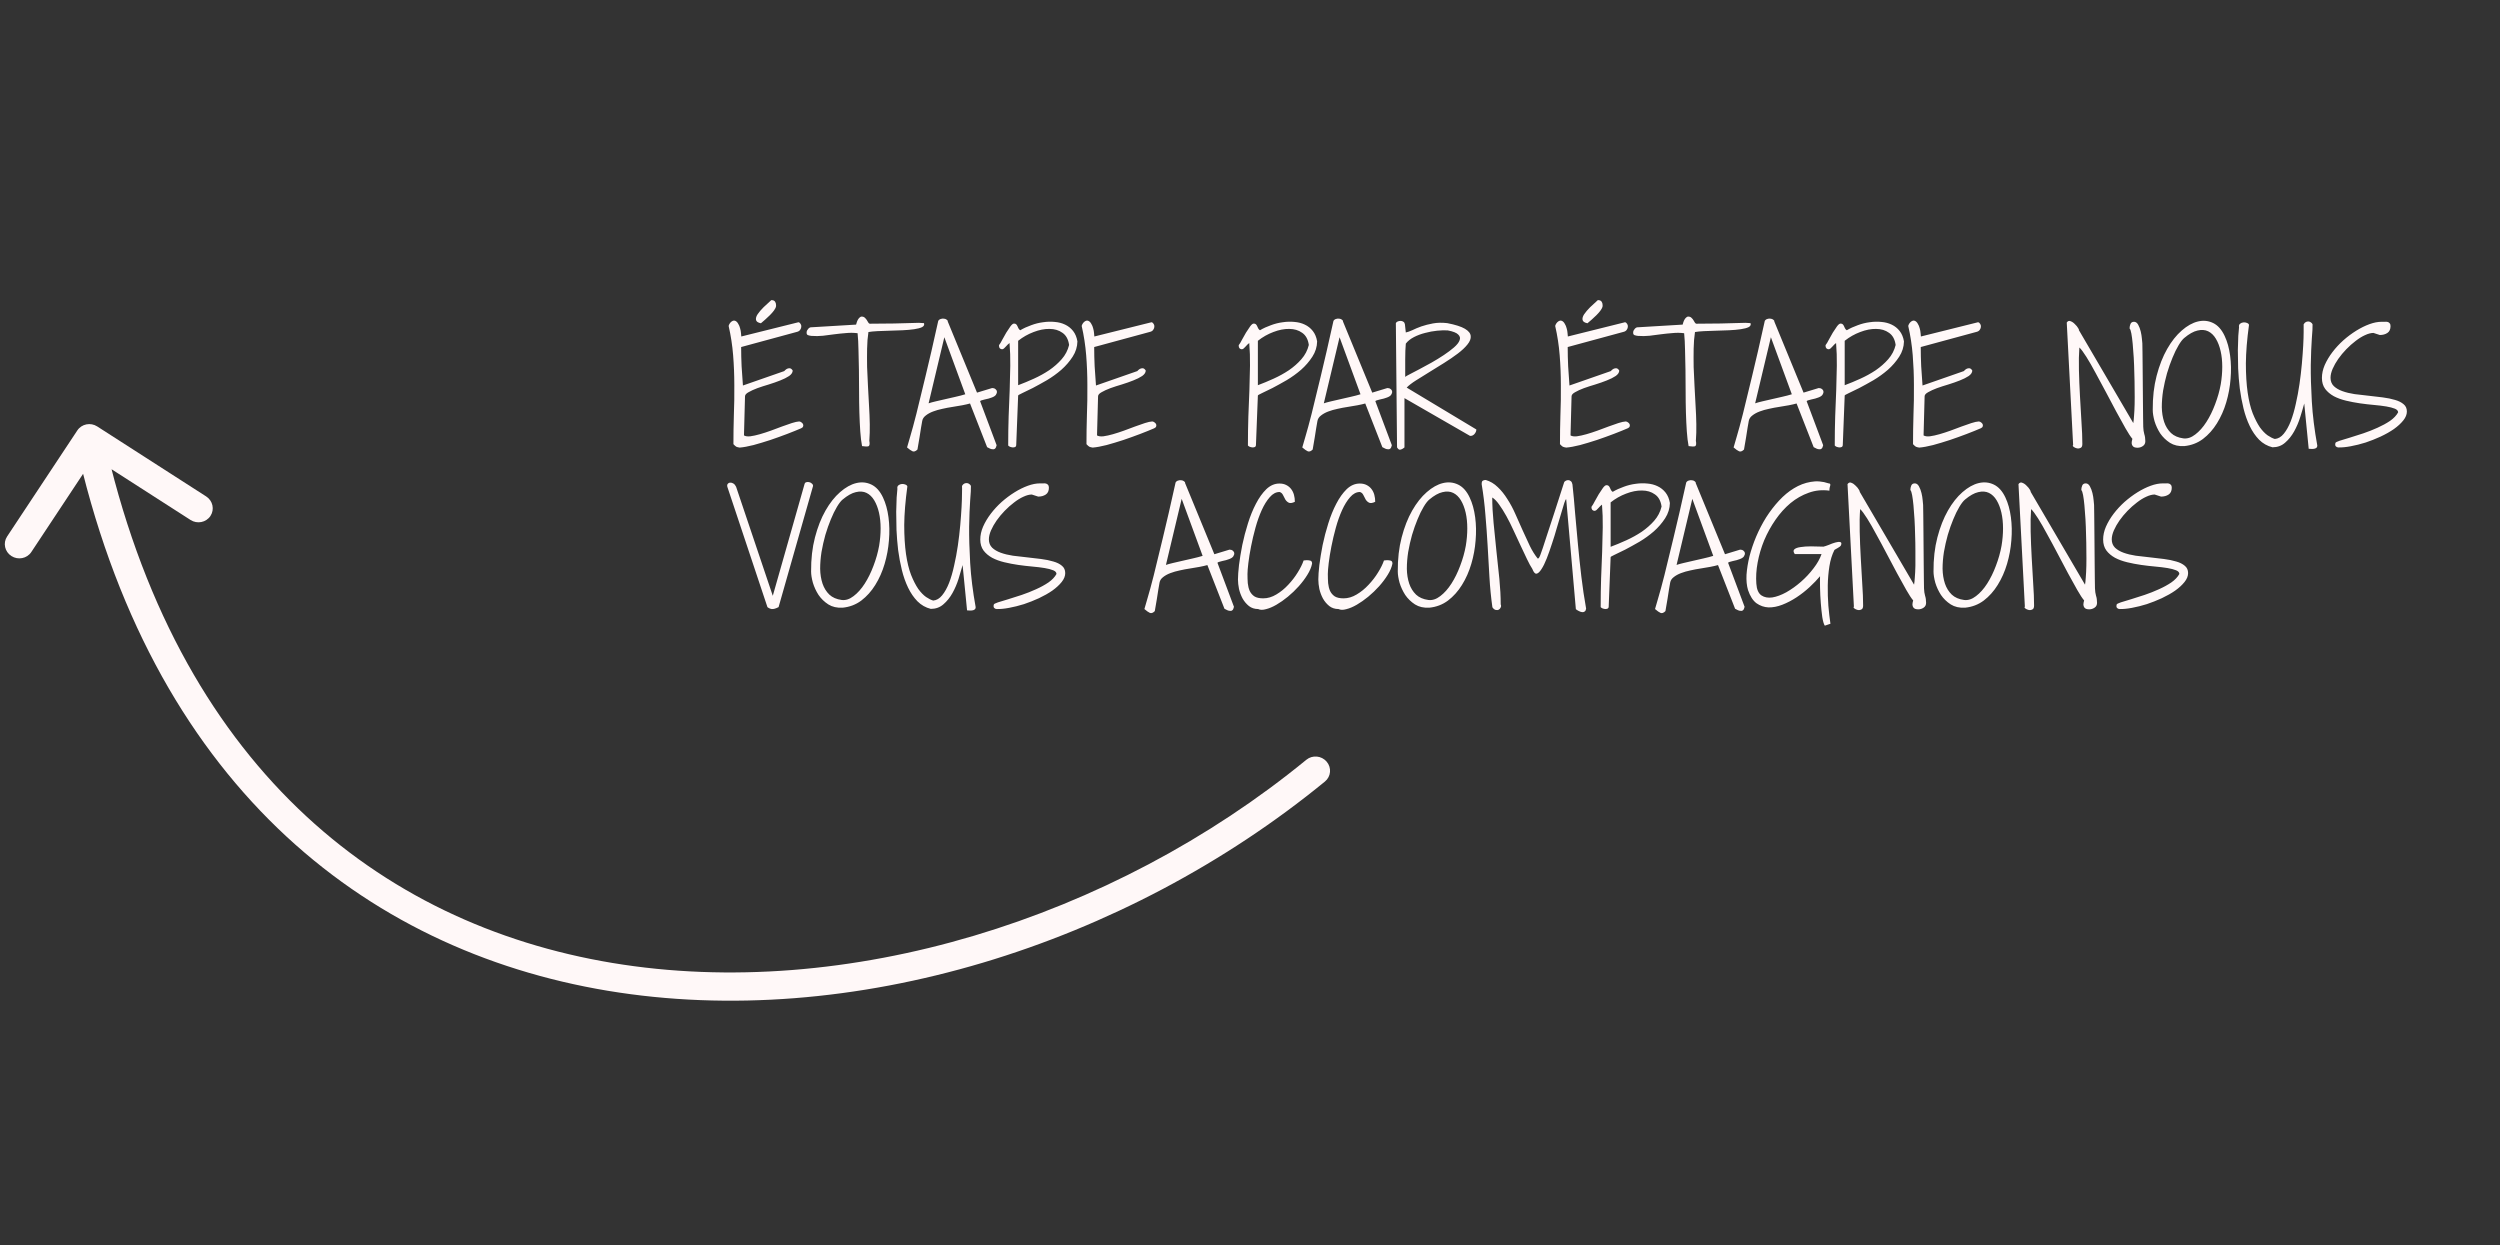 <svg xmlns="http://www.w3.org/2000/svg" width="263" height="131" viewBox="0 0 263 131" fill="none"><rect x="0" y="0" width="263" height="131" fill="#333333" stroke="none"/><path d="M139.386 82.215C140.024 81.691 140.104 80.755 139.563 80.124C139.023 79.492 138.067 79.404 137.429 79.927L139.386 82.215ZM10.227 44.861C9.524 44.409 8.587 44.598 8.134 45.282L0.748 56.438C0.295 57.123 0.497 58.044 1.2 58.495C1.904 58.947 2.841 58.758 3.294 58.074L9.859 48.158L20.045 54.701C20.748 55.153 21.686 54.964 22.139 54.279C22.592 53.595 22.39 52.674 21.686 52.222L10.227 44.861ZM137.429 79.927C116.958 96.698 89.016 105.398 64.395 101.298C52.108 99.252 40.654 94.022 31.323 85.022C21.992 76.022 14.71 63.181 10.887 45.802L7.926 46.398C11.854 64.255 19.386 77.653 29.21 87.129C39.036 96.605 51.082 102.088 63.919 104.226C89.549 108.494 118.356 99.444 139.386 82.215L137.429 79.927Z" fill="#FFF8F8"></path><path d="M77.156 46.727C77.156 45.727 77.172 44.706 77.203 43.665C77.245 42.623 77.26 41.576 77.25 40.524C77.25 39.461 77.208 38.409 77.125 37.368C77.042 36.326 76.885 35.305 76.656 34.305C76.656 34.253 76.677 34.191 76.719 34.118C76.76 34.034 76.812 33.961 76.875 33.899C76.938 33.836 77.005 33.79 77.078 33.758C77.162 33.717 77.245 33.711 77.328 33.743C77.463 33.795 77.573 33.899 77.656 34.055C77.75 34.201 77.818 34.362 77.859 34.54C77.912 34.717 77.943 34.889 77.953 35.055C77.974 35.211 77.984 35.326 77.984 35.399L84 33.899C84.094 33.92 84.167 33.977 84.219 34.071C84.281 34.154 84.307 34.253 84.297 34.368C84.297 34.472 84.26 34.576 84.188 34.68C84.125 34.784 84.026 34.857 83.891 34.899L77.969 36.508C77.969 37.185 77.984 37.857 78.016 38.524C78.057 39.191 78.104 39.868 78.156 40.555L82.5 39.04C82.5 39.04 82.531 39.008 82.594 38.946C82.656 38.883 82.729 38.831 82.812 38.79C82.906 38.748 83 38.732 83.094 38.743C83.198 38.753 83.297 38.831 83.391 38.977C83.391 39.185 83.266 39.378 83.016 39.555C82.766 39.722 82.453 39.878 82.078 40.024C81.713 40.17 81.312 40.31 80.875 40.446C80.448 40.571 80.047 40.701 79.672 40.836C79.307 40.972 79 41.112 78.75 41.258C78.5 41.394 78.375 41.54 78.375 41.696L78.266 45.805C78.422 45.899 78.646 45.93 78.938 45.899C79.24 45.857 79.573 45.784 79.938 45.68C80.302 45.576 80.688 45.451 81.094 45.305C81.5 45.149 81.891 45.003 82.266 44.868C82.641 44.732 82.984 44.612 83.297 44.508C83.62 44.404 83.88 44.347 84.078 44.336C84.172 44.347 84.255 44.383 84.328 44.446C84.401 44.498 84.453 44.56 84.484 44.633C84.516 44.706 84.516 44.784 84.484 44.868C84.463 44.941 84.396 45.003 84.281 45.055C83.875 45.232 83.385 45.43 82.812 45.649C82.24 45.868 81.646 46.081 81.031 46.29C80.427 46.487 79.838 46.665 79.266 46.821C78.693 46.967 78.208 47.055 77.812 47.086C77.667 47.066 77.547 47.034 77.453 46.993C77.37 46.941 77.271 46.852 77.156 46.727ZM80.047 34.008C79.734 33.946 79.562 33.826 79.531 33.649C79.5 33.472 79.557 33.274 79.703 33.055C79.859 32.826 80.068 32.581 80.328 32.321C80.599 32.06 80.87 31.81 81.141 31.571C81.328 31.571 81.458 31.623 81.531 31.727C81.604 31.831 81.641 31.951 81.641 32.086V32.211C81.62 32.347 81.547 32.498 81.422 32.665C81.307 32.821 81.167 32.982 81 33.149C80.844 33.305 80.677 33.461 80.5 33.618C80.323 33.764 80.172 33.894 80.047 34.008ZM90.219 35.055C89.812 35.003 89.406 34.998 89 35.04C88.594 35.071 88.188 35.112 87.781 35.165C87.385 35.217 86.984 35.269 86.578 35.321C86.172 35.362 85.766 35.368 85.359 35.336C85.245 35.326 85.125 35.3 85 35.258C84.885 35.217 84.838 35.107 84.859 34.93C84.87 34.816 84.927 34.701 85.031 34.586C85.135 34.472 85.245 34.42 85.359 34.43L90.062 34.149C90.073 34.097 90.094 34.024 90.125 33.93C90.156 33.826 90.198 33.727 90.25 33.633C90.302 33.54 90.365 33.461 90.438 33.399C90.51 33.326 90.594 33.295 90.688 33.305C90.823 33.316 90.927 33.362 91 33.446C91.083 33.519 91.151 33.602 91.203 33.696C91.255 33.779 91.302 33.857 91.344 33.93C91.385 34.003 91.438 34.045 91.5 34.055C93.177 34.055 94.901 34.024 96.672 33.961C96.703 33.961 96.787 33.967 96.922 33.977C97.057 33.977 97.151 33.982 97.203 33.993C97.266 34.17 97.198 34.31 97 34.415C96.812 34.508 96.537 34.581 96.172 34.633C95.818 34.685 95.412 34.722 94.953 34.743C94.495 34.764 94.037 34.779 93.578 34.79C93.13 34.8 92.703 34.816 92.297 34.836C91.901 34.857 91.588 34.889 91.359 34.93C91.276 35.472 91.229 36.055 91.219 36.68C91.208 37.305 91.208 37.951 91.219 38.618C91.24 39.284 91.271 39.961 91.312 40.649C91.354 41.336 91.391 42.014 91.422 42.68C91.463 43.347 91.49 43.993 91.5 44.618C91.51 45.243 91.495 45.826 91.453 46.368C91.516 46.701 91.484 46.894 91.359 46.946C91.245 46.987 91.021 46.982 90.688 46.93C90.604 46.503 90.542 45.987 90.5 45.383C90.458 44.769 90.427 44.107 90.406 43.399C90.385 42.68 90.375 41.941 90.375 41.18C90.375 40.409 90.37 39.654 90.359 38.915C90.349 38.175 90.333 37.477 90.312 36.821C90.302 36.154 90.271 35.566 90.219 35.055ZM95.422 47.071C95.495 46.831 95.609 46.435 95.766 45.883C95.932 45.331 96.146 44.545 96.406 43.524C96.667 42.493 96.984 41.185 97.359 39.602C97.745 38.019 98.193 36.071 98.703 33.758C98.766 33.654 98.854 33.586 98.969 33.555C99.083 33.514 99.198 33.503 99.312 33.524C99.427 33.534 99.521 33.571 99.594 33.633C99.677 33.685 99.713 33.748 99.703 33.821L102.781 41.305L104.375 40.821C104.51 40.821 104.625 40.857 104.719 40.93C104.812 41.003 104.865 41.092 104.875 41.196C104.885 41.3 104.849 41.415 104.766 41.54C104.682 41.654 104.536 41.748 104.328 41.821C104.245 41.852 104.135 41.889 104 41.93C103.865 41.961 103.729 41.993 103.594 42.024C103.458 42.055 103.344 42.086 103.25 42.118C103.156 42.149 103.109 42.18 103.109 42.211L104.844 46.836C104.823 46.889 104.802 46.956 104.781 47.04C104.76 47.112 104.719 47.17 104.656 47.211C104.594 47.264 104.5 47.279 104.375 47.258C104.25 47.248 104.073 47.175 103.844 47.04L102.047 42.446C101.828 42.508 101.557 42.571 101.234 42.633C100.911 42.685 100.573 42.743 100.219 42.805C99.865 42.857 99.505 42.925 99.141 43.008C98.787 43.081 98.458 43.175 98.156 43.29C97.854 43.404 97.599 43.545 97.391 43.711C97.182 43.868 97.057 44.06 97.016 44.29C96.995 44.435 96.953 44.675 96.891 45.008C96.838 45.342 96.787 45.675 96.734 46.008C96.672 46.404 96.599 46.831 96.516 47.29C96.328 47.477 96.156 47.54 96 47.477C95.854 47.415 95.662 47.279 95.422 47.071ZM99.344 35.477L97.688 42.43C97.865 42.368 98.109 42.3 98.422 42.227C98.734 42.154 99.073 42.076 99.438 41.993C99.802 41.909 100.167 41.826 100.531 41.743C100.906 41.659 101.245 41.571 101.547 41.477L99.344 35.477ZM106.062 46.868C106.062 45.795 106.078 44.774 106.109 43.805C106.151 42.836 106.188 41.909 106.219 41.024C106.25 40.139 106.271 39.29 106.281 38.477C106.292 37.654 106.266 36.857 106.203 36.086C106.151 36.118 106.089 36.17 106.016 36.243C105.953 36.316 105.885 36.389 105.812 36.461C105.75 36.534 105.682 36.602 105.609 36.665C105.536 36.717 105.474 36.743 105.422 36.743C105.339 36.743 105.26 36.711 105.188 36.649C105.125 36.576 105.094 36.487 105.094 36.383V36.336C105.094 36.326 105.099 36.31 105.109 36.29C105.203 36.175 105.312 35.993 105.438 35.743C105.573 35.493 105.714 35.243 105.859 34.993C106.016 34.743 106.161 34.524 106.297 34.336C106.443 34.139 106.568 34.04 106.672 34.04C106.776 34.04 106.854 34.066 106.906 34.118C106.958 34.17 107 34.232 107.031 34.305C107.073 34.378 107.109 34.456 107.141 34.54C107.182 34.623 107.245 34.691 107.328 34.743C107.682 34.534 108.068 34.357 108.484 34.211C108.901 34.055 109.318 33.951 109.734 33.899C110.161 33.836 110.573 33.826 110.969 33.868C111.365 33.899 111.724 33.993 112.047 34.149C112.38 34.305 112.661 34.529 112.891 34.821C113.12 35.112 113.271 35.477 113.344 35.915C113.333 36.487 113.167 37.024 112.844 37.524C112.521 38.024 112.125 38.482 111.656 38.899C111.188 39.305 110.682 39.67 110.141 39.993C109.599 40.305 109.099 40.581 108.641 40.821C108.182 41.05 107.807 41.232 107.516 41.368C107.224 41.503 107.089 41.586 107.109 41.618L106.906 46.836C106.906 46.92 106.87 46.982 106.797 47.024C106.724 47.055 106.641 47.071 106.547 47.071C106.453 47.06 106.359 47.04 106.266 47.008C106.172 46.967 106.104 46.92 106.062 46.868ZM107.109 40.524C107.641 40.326 108.193 40.097 108.766 39.836C109.339 39.576 109.875 39.279 110.375 38.946C110.875 38.602 111.312 38.217 111.688 37.79C112.073 37.352 112.333 36.852 112.469 36.29C112.385 35.696 112.151 35.269 111.766 35.008C111.391 34.737 110.938 34.602 110.406 34.602C109.885 34.592 109.328 34.701 108.734 34.93C108.151 35.149 107.609 35.456 107.109 35.852V40.524ZM114.297 46.727C114.297 45.727 114.312 44.706 114.344 43.665C114.385 42.623 114.401 41.576 114.391 40.524C114.391 39.461 114.349 38.409 114.266 37.368C114.182 36.326 114.026 35.305 113.797 34.305C113.797 34.253 113.818 34.191 113.859 34.118C113.901 34.034 113.953 33.961 114.016 33.899C114.078 33.836 114.146 33.79 114.219 33.758C114.302 33.717 114.385 33.711 114.469 33.743C114.604 33.795 114.714 33.899 114.797 34.055C114.891 34.201 114.958 34.362 115 34.54C115.052 34.717 115.083 34.889 115.094 35.055C115.115 35.211 115.125 35.326 115.125 35.399L121.141 33.899C121.234 33.92 121.307 33.977 121.359 34.071C121.422 34.154 121.448 34.253 121.438 34.368C121.438 34.472 121.401 34.576 121.328 34.68C121.266 34.784 121.167 34.857 121.031 34.899L115.109 36.508C115.109 37.185 115.125 37.857 115.156 38.524C115.198 39.191 115.245 39.868 115.297 40.555L119.641 39.04C119.641 39.04 119.672 39.008 119.734 38.946C119.797 38.883 119.87 38.831 119.953 38.79C120.047 38.748 120.141 38.732 120.234 38.743C120.339 38.753 120.438 38.831 120.531 38.977C120.531 39.185 120.406 39.378 120.156 39.555C119.906 39.722 119.594 39.878 119.219 40.024C118.854 40.17 118.453 40.31 118.016 40.446C117.589 40.571 117.188 40.701 116.812 40.836C116.448 40.972 116.141 41.112 115.891 41.258C115.641 41.394 115.516 41.54 115.516 41.696L115.406 45.805C115.562 45.899 115.786 45.93 116.078 45.899C116.38 45.857 116.714 45.784 117.078 45.68C117.443 45.576 117.828 45.451 118.234 45.305C118.641 45.149 119.031 45.003 119.406 44.868C119.781 44.732 120.125 44.612 120.438 44.508C120.76 44.404 121.021 44.347 121.219 44.336C121.312 44.347 121.396 44.383 121.469 44.446C121.542 44.498 121.594 44.56 121.625 44.633C121.656 44.706 121.656 44.784 121.625 44.868C121.604 44.941 121.536 45.003 121.422 45.055C121.016 45.232 120.526 45.43 119.953 45.649C119.38 45.868 118.786 46.081 118.172 46.29C117.568 46.487 116.979 46.665 116.406 46.821C115.833 46.967 115.349 47.055 114.953 47.086C114.807 47.066 114.688 47.034 114.594 46.993C114.51 46.941 114.411 46.852 114.297 46.727ZM131.281 46.868C131.281 45.795 131.297 44.774 131.328 43.805C131.37 42.836 131.406 41.909 131.438 41.024C131.469 40.139 131.49 39.29 131.5 38.477C131.51 37.654 131.484 36.857 131.422 36.086C131.37 36.118 131.307 36.17 131.234 36.243C131.172 36.316 131.104 36.389 131.031 36.461C130.969 36.534 130.901 36.602 130.828 36.665C130.755 36.717 130.693 36.743 130.641 36.743C130.557 36.743 130.479 36.711 130.406 36.649C130.344 36.576 130.312 36.487 130.312 36.383V36.336C130.312 36.326 130.318 36.31 130.328 36.29C130.422 36.175 130.531 35.993 130.656 35.743C130.792 35.493 130.932 35.243 131.078 34.993C131.234 34.743 131.38 34.524 131.516 34.336C131.661 34.139 131.786 34.04 131.891 34.04C131.995 34.04 132.073 34.066 132.125 34.118C132.177 34.17 132.219 34.232 132.25 34.305C132.292 34.378 132.328 34.456 132.359 34.54C132.401 34.623 132.464 34.691 132.547 34.743C132.901 34.534 133.286 34.357 133.703 34.211C134.12 34.055 134.536 33.951 134.953 33.899C135.38 33.836 135.792 33.826 136.188 33.868C136.583 33.899 136.943 33.993 137.266 34.149C137.599 34.305 137.88 34.529 138.109 34.821C138.339 35.112 138.49 35.477 138.562 35.915C138.552 36.487 138.385 37.024 138.062 37.524C137.74 38.024 137.344 38.482 136.875 38.899C136.406 39.305 135.901 39.67 135.359 39.993C134.818 40.305 134.318 40.581 133.859 40.821C133.401 41.05 133.026 41.232 132.734 41.368C132.443 41.503 132.307 41.586 132.328 41.618L132.125 46.836C132.125 46.92 132.089 46.982 132.016 47.024C131.943 47.055 131.859 47.071 131.766 47.071C131.672 47.06 131.578 47.04 131.484 47.008C131.391 46.967 131.323 46.92 131.281 46.868ZM132.328 40.524C132.859 40.326 133.411 40.097 133.984 39.836C134.557 39.576 135.094 39.279 135.594 38.946C136.094 38.602 136.531 38.217 136.906 37.79C137.292 37.352 137.552 36.852 137.688 36.29C137.604 35.696 137.37 35.269 136.984 35.008C136.609 34.737 136.156 34.602 135.625 34.602C135.104 34.592 134.547 34.701 133.953 34.93C133.37 35.149 132.828 35.456 132.328 35.852V40.524ZM137 47.071C137.073 46.831 137.188 46.435 137.344 45.883C137.51 45.331 137.724 44.545 137.984 43.524C138.245 42.493 138.562 41.185 138.938 39.602C139.323 38.019 139.771 36.071 140.281 33.758C140.344 33.654 140.432 33.586 140.547 33.555C140.661 33.514 140.776 33.503 140.891 33.524C141.005 33.534 141.099 33.571 141.172 33.633C141.255 33.685 141.292 33.748 141.281 33.821L144.359 41.305L145.953 40.821C146.089 40.821 146.203 40.857 146.297 40.93C146.391 41.003 146.443 41.092 146.453 41.196C146.464 41.3 146.427 41.415 146.344 41.54C146.26 41.654 146.115 41.748 145.906 41.821C145.823 41.852 145.714 41.889 145.578 41.93C145.443 41.961 145.307 41.993 145.172 42.024C145.036 42.055 144.922 42.086 144.828 42.118C144.734 42.149 144.688 42.18 144.688 42.211L146.422 46.836C146.401 46.889 146.38 46.956 146.359 47.04C146.339 47.112 146.297 47.17 146.234 47.211C146.172 47.264 146.078 47.279 145.953 47.258C145.828 47.248 145.651 47.175 145.422 47.04L143.625 42.446C143.406 42.508 143.135 42.571 142.812 42.633C142.49 42.685 142.151 42.743 141.797 42.805C141.443 42.857 141.083 42.925 140.719 43.008C140.365 43.081 140.036 43.175 139.734 43.29C139.432 43.404 139.177 43.545 138.969 43.711C138.76 43.868 138.635 44.06 138.594 44.29C138.573 44.435 138.531 44.675 138.469 45.008C138.417 45.342 138.365 45.675 138.312 46.008C138.25 46.404 138.177 46.831 138.094 47.29C137.906 47.477 137.734 47.54 137.578 47.477C137.432 47.415 137.24 47.279 137 47.071ZM140.922 35.477L139.266 42.43C139.443 42.368 139.688 42.3 140 42.227C140.312 42.154 140.651 42.076 141.016 41.993C141.38 41.909 141.745 41.826 142.109 41.743C142.484 41.659 142.823 41.571 143.125 41.477L140.922 35.477ZM146.844 33.993C146.875 33.92 146.938 33.862 147.031 33.821C147.135 33.779 147.24 33.758 147.344 33.758C147.458 33.758 147.557 33.79 147.641 33.852C147.724 33.904 147.776 33.993 147.797 34.118L147.891 34.977C148.089 34.935 148.323 34.852 148.594 34.727C148.865 34.592 149.177 34.461 149.531 34.336C149.896 34.211 150.302 34.107 150.75 34.024C151.198 33.941 151.698 33.93 152.25 33.993C153.104 34.159 153.724 34.357 154.109 34.586C154.495 34.816 154.698 35.071 154.719 35.352C154.75 35.623 154.635 35.92 154.375 36.243C154.125 36.555 153.786 36.873 153.359 37.196C152.932 37.519 152.453 37.847 151.922 38.18C151.391 38.514 150.87 38.836 150.359 39.149C149.859 39.451 149.391 39.743 148.953 40.024C148.526 40.295 148.203 40.545 147.984 40.774L155.312 45.18C155.312 45.347 155.245 45.508 155.109 45.665C154.974 45.81 154.818 45.873 154.641 45.852L147.75 41.883V47.071C147.625 47.175 147.516 47.243 147.422 47.274C147.339 47.305 147.271 47.316 147.219 47.305C147.167 47.295 147.12 47.264 147.078 47.211C147.036 47.17 147 47.123 146.969 47.071L146.844 33.993ZM147.891 36.149C147.87 36.357 147.854 36.607 147.844 36.899C147.833 37.191 147.828 37.503 147.828 37.836C147.828 38.159 147.828 38.482 147.828 38.805C147.828 39.118 147.828 39.399 147.828 39.649C147.88 39.597 148.042 39.503 148.312 39.368C148.594 39.222 148.932 39.045 149.328 38.836C149.724 38.628 150.146 38.399 150.594 38.149C151.052 37.889 151.484 37.623 151.891 37.352C152.297 37.081 152.651 36.816 152.953 36.555C153.266 36.284 153.464 36.034 153.547 35.805C153.641 35.576 153.594 35.373 153.406 35.196C153.229 35.008 152.859 34.862 152.297 34.758C151.984 34.737 151.615 34.748 151.188 34.79C150.771 34.831 150.349 34.909 149.922 35.024C149.505 35.128 149.115 35.274 148.75 35.461C148.385 35.649 148.099 35.878 147.891 36.149ZM164.109 46.727C164.109 45.727 164.125 44.706 164.156 43.665C164.198 42.623 164.214 41.576 164.203 40.524C164.203 39.461 164.161 38.409 164.078 37.368C163.995 36.326 163.839 35.305 163.609 34.305C163.609 34.253 163.63 34.191 163.672 34.118C163.714 34.034 163.766 33.961 163.828 33.899C163.891 33.836 163.958 33.79 164.031 33.758C164.115 33.717 164.198 33.711 164.281 33.743C164.417 33.795 164.526 33.899 164.609 34.055C164.703 34.201 164.771 34.362 164.812 34.54C164.865 34.717 164.896 34.889 164.906 35.055C164.927 35.211 164.938 35.326 164.938 35.399L170.953 33.899C171.047 33.92 171.12 33.977 171.172 34.071C171.234 34.154 171.26 34.253 171.25 34.368C171.25 34.472 171.214 34.576 171.141 34.68C171.078 34.784 170.979 34.857 170.844 34.899L164.922 36.508C164.922 37.185 164.938 37.857 164.969 38.524C165.01 39.191 165.057 39.868 165.109 40.555L169.453 39.04C169.453 39.04 169.484 39.008 169.547 38.946C169.609 38.883 169.682 38.831 169.766 38.79C169.859 38.748 169.953 38.732 170.047 38.743C170.151 38.753 170.25 38.831 170.344 38.977C170.344 39.185 170.219 39.378 169.969 39.555C169.719 39.722 169.406 39.878 169.031 40.024C168.667 40.17 168.266 40.31 167.828 40.446C167.401 40.571 167 40.701 166.625 40.836C166.26 40.972 165.953 41.112 165.703 41.258C165.453 41.394 165.328 41.54 165.328 41.696L165.219 45.805C165.375 45.899 165.599 45.93 165.891 45.899C166.193 45.857 166.526 45.784 166.891 45.68C167.255 45.576 167.641 45.451 168.047 45.305C168.453 45.149 168.844 45.003 169.219 44.868C169.594 44.732 169.938 44.612 170.25 44.508C170.573 44.404 170.833 44.347 171.031 44.336C171.125 44.347 171.208 44.383 171.281 44.446C171.354 44.498 171.406 44.56 171.438 44.633C171.469 44.706 171.469 44.784 171.438 44.868C171.417 44.941 171.349 45.003 171.234 45.055C170.828 45.232 170.339 45.43 169.766 45.649C169.193 45.868 168.599 46.081 167.984 46.29C167.38 46.487 166.792 46.665 166.219 46.821C165.646 46.967 165.161 47.055 164.766 47.086C164.62 47.066 164.5 47.034 164.406 46.993C164.323 46.941 164.224 46.852 164.109 46.727ZM167 34.008C166.688 33.946 166.516 33.826 166.484 33.649C166.453 33.472 166.51 33.274 166.656 33.055C166.812 32.826 167.021 32.581 167.281 32.321C167.552 32.06 167.823 31.81 168.094 31.571C168.281 31.571 168.411 31.623 168.484 31.727C168.557 31.831 168.594 31.951 168.594 32.086V32.211C168.573 32.347 168.5 32.498 168.375 32.665C168.26 32.821 168.12 32.982 167.953 33.149C167.797 33.305 167.63 33.461 167.453 33.618C167.276 33.764 167.125 33.894 167 34.008ZM177.172 35.055C176.766 35.003 176.359 34.998 175.953 35.04C175.547 35.071 175.141 35.112 174.734 35.165C174.339 35.217 173.938 35.269 173.531 35.321C173.125 35.362 172.719 35.368 172.312 35.336C172.198 35.326 172.078 35.3 171.953 35.258C171.839 35.217 171.792 35.107 171.812 34.93C171.823 34.816 171.88 34.701 171.984 34.586C172.089 34.472 172.198 34.42 172.312 34.43L177.016 34.149C177.026 34.097 177.047 34.024 177.078 33.93C177.109 33.826 177.151 33.727 177.203 33.633C177.255 33.54 177.318 33.461 177.391 33.399C177.464 33.326 177.547 33.295 177.641 33.305C177.776 33.316 177.88 33.362 177.953 33.446C178.036 33.519 178.104 33.602 178.156 33.696C178.208 33.779 178.255 33.857 178.297 33.93C178.339 34.003 178.391 34.045 178.453 34.055C180.13 34.055 181.854 34.024 183.625 33.961C183.656 33.961 183.74 33.967 183.875 33.977C184.01 33.977 184.104 33.982 184.156 33.993C184.219 34.17 184.151 34.31 183.953 34.415C183.766 34.508 183.49 34.581 183.125 34.633C182.771 34.685 182.365 34.722 181.906 34.743C181.448 34.764 180.99 34.779 180.531 34.79C180.083 34.8 179.656 34.816 179.25 34.836C178.854 34.857 178.542 34.889 178.312 34.93C178.229 35.472 178.182 36.055 178.172 36.68C178.161 37.305 178.161 37.951 178.172 38.618C178.193 39.284 178.224 39.961 178.266 40.649C178.307 41.336 178.344 42.014 178.375 42.68C178.417 43.347 178.443 43.993 178.453 44.618C178.464 45.243 178.448 45.826 178.406 46.368C178.469 46.701 178.438 46.894 178.312 46.946C178.198 46.987 177.974 46.982 177.641 46.93C177.557 46.503 177.495 45.987 177.453 45.383C177.411 44.769 177.38 44.107 177.359 43.399C177.339 42.68 177.328 41.941 177.328 41.18C177.328 40.409 177.323 39.654 177.312 38.915C177.302 38.175 177.286 37.477 177.266 36.821C177.255 36.154 177.224 35.566 177.172 35.055ZM182.375 47.071C182.448 46.831 182.562 46.435 182.719 45.883C182.885 45.331 183.099 44.545 183.359 43.524C183.62 42.493 183.938 41.185 184.312 39.602C184.698 38.019 185.146 36.071 185.656 33.758C185.719 33.654 185.807 33.586 185.922 33.555C186.036 33.514 186.151 33.503 186.266 33.524C186.38 33.534 186.474 33.571 186.547 33.633C186.63 33.685 186.667 33.748 186.656 33.821L189.734 41.305L191.328 40.821C191.464 40.821 191.578 40.857 191.672 40.93C191.766 41.003 191.818 41.092 191.828 41.196C191.839 41.3 191.802 41.415 191.719 41.54C191.635 41.654 191.49 41.748 191.281 41.821C191.198 41.852 191.089 41.889 190.953 41.93C190.818 41.961 190.682 41.993 190.547 42.024C190.411 42.055 190.297 42.086 190.203 42.118C190.109 42.149 190.062 42.18 190.062 42.211L191.797 46.836C191.776 46.889 191.755 46.956 191.734 47.04C191.714 47.112 191.672 47.17 191.609 47.211C191.547 47.264 191.453 47.279 191.328 47.258C191.203 47.248 191.026 47.175 190.797 47.04L189 42.446C188.781 42.508 188.51 42.571 188.188 42.633C187.865 42.685 187.526 42.743 187.172 42.805C186.818 42.857 186.458 42.925 186.094 43.008C185.74 43.081 185.411 43.175 185.109 43.29C184.807 43.404 184.552 43.545 184.344 43.711C184.135 43.868 184.01 44.06 183.969 44.29C183.948 44.435 183.906 44.675 183.844 45.008C183.792 45.342 183.74 45.675 183.688 46.008C183.625 46.404 183.552 46.831 183.469 47.29C183.281 47.477 183.109 47.54 182.953 47.477C182.807 47.415 182.615 47.279 182.375 47.071ZM186.297 35.477L184.641 42.43C184.818 42.368 185.062 42.3 185.375 42.227C185.688 42.154 186.026 42.076 186.391 41.993C186.755 41.909 187.12 41.826 187.484 41.743C187.859 41.659 188.198 41.571 188.5 41.477L186.297 35.477ZM193.016 46.868C193.016 45.795 193.031 44.774 193.062 43.805C193.104 42.836 193.141 41.909 193.172 41.024C193.203 40.139 193.224 39.29 193.234 38.477C193.245 37.654 193.219 36.857 193.156 36.086C193.104 36.118 193.042 36.17 192.969 36.243C192.906 36.316 192.839 36.389 192.766 36.461C192.703 36.534 192.635 36.602 192.562 36.665C192.49 36.717 192.427 36.743 192.375 36.743C192.292 36.743 192.214 36.711 192.141 36.649C192.078 36.576 192.047 36.487 192.047 36.383V36.336C192.047 36.326 192.052 36.31 192.062 36.29C192.156 36.175 192.266 35.993 192.391 35.743C192.526 35.493 192.667 35.243 192.812 34.993C192.969 34.743 193.115 34.524 193.25 34.336C193.396 34.139 193.521 34.04 193.625 34.04C193.729 34.04 193.807 34.066 193.859 34.118C193.911 34.17 193.953 34.232 193.984 34.305C194.026 34.378 194.062 34.456 194.094 34.54C194.135 34.623 194.198 34.691 194.281 34.743C194.635 34.534 195.021 34.357 195.438 34.211C195.854 34.055 196.271 33.951 196.688 33.899C197.115 33.836 197.526 33.826 197.922 33.868C198.318 33.899 198.677 33.993 199 34.149C199.333 34.305 199.615 34.529 199.844 34.821C200.073 35.112 200.224 35.477 200.297 35.915C200.286 36.487 200.12 37.024 199.797 37.524C199.474 38.024 199.078 38.482 198.609 38.899C198.141 39.305 197.635 39.67 197.094 39.993C196.552 40.305 196.052 40.581 195.594 40.821C195.135 41.05 194.76 41.232 194.469 41.368C194.177 41.503 194.042 41.586 194.062 41.618L193.859 46.836C193.859 46.92 193.823 46.982 193.75 47.024C193.677 47.055 193.594 47.071 193.5 47.071C193.406 47.06 193.312 47.04 193.219 47.008C193.125 46.967 193.057 46.92 193.016 46.868ZM194.062 40.524C194.594 40.326 195.146 40.097 195.719 39.836C196.292 39.576 196.828 39.279 197.328 38.946C197.828 38.602 198.266 38.217 198.641 37.79C199.026 37.352 199.286 36.852 199.422 36.29C199.339 35.696 199.104 35.269 198.719 35.008C198.344 34.737 197.891 34.602 197.359 34.602C196.839 34.592 196.281 34.701 195.688 34.93C195.104 35.149 194.562 35.456 194.062 35.852V40.524ZM201.25 46.727C201.25 45.727 201.266 44.706 201.297 43.665C201.339 42.623 201.354 41.576 201.344 40.524C201.344 39.461 201.302 38.409 201.219 37.368C201.135 36.326 200.979 35.305 200.75 34.305C200.75 34.253 200.771 34.191 200.812 34.118C200.854 34.034 200.906 33.961 200.969 33.899C201.031 33.836 201.099 33.79 201.172 33.758C201.255 33.717 201.339 33.711 201.422 33.743C201.557 33.795 201.667 33.899 201.75 34.055C201.844 34.201 201.911 34.362 201.953 34.54C202.005 34.717 202.036 34.889 202.047 35.055C202.068 35.211 202.078 35.326 202.078 35.399L208.094 33.899C208.188 33.92 208.26 33.977 208.312 34.071C208.375 34.154 208.401 34.253 208.391 34.368C208.391 34.472 208.354 34.576 208.281 34.68C208.219 34.784 208.12 34.857 207.984 34.899L202.062 36.508C202.062 37.185 202.078 37.857 202.109 38.524C202.151 39.191 202.198 39.868 202.25 40.555L206.594 39.04C206.594 39.04 206.625 39.008 206.688 38.946C206.75 38.883 206.823 38.831 206.906 38.79C207 38.748 207.094 38.732 207.188 38.743C207.292 38.753 207.391 38.831 207.484 38.977C207.484 39.185 207.359 39.378 207.109 39.555C206.859 39.722 206.547 39.878 206.172 40.024C205.807 40.17 205.406 40.31 204.969 40.446C204.542 40.571 204.141 40.701 203.766 40.836C203.401 40.972 203.094 41.112 202.844 41.258C202.594 41.394 202.469 41.54 202.469 41.696L202.359 45.805C202.516 45.899 202.74 45.93 203.031 45.899C203.333 45.857 203.667 45.784 204.031 45.68C204.396 45.576 204.781 45.451 205.188 45.305C205.594 45.149 205.984 45.003 206.359 44.868C206.734 44.732 207.078 44.612 207.391 44.508C207.714 44.404 207.974 44.347 208.172 44.336C208.266 44.347 208.349 44.383 208.422 44.446C208.495 44.498 208.547 44.56 208.578 44.633C208.609 44.706 208.609 44.784 208.578 44.868C208.557 44.941 208.49 45.003 208.375 45.055C207.969 45.232 207.479 45.43 206.906 45.649C206.333 45.868 205.74 46.081 205.125 46.29C204.521 46.487 203.932 46.665 203.359 46.821C202.786 46.967 202.302 47.055 201.906 47.086C201.76 47.066 201.641 47.034 201.547 46.993C201.464 46.941 201.365 46.852 201.25 46.727ZM217.422 33.93C217.536 33.764 217.672 33.717 217.828 33.79C217.995 33.852 218.146 33.956 218.281 34.102C218.427 34.237 218.542 34.378 218.625 34.524C218.708 34.659 218.729 34.722 218.688 34.711L224.422 44.508C224.453 44.352 224.479 44.102 224.5 43.758C224.531 43.404 224.552 42.993 224.562 42.524C224.573 42.045 224.573 41.524 224.562 40.961C224.562 40.399 224.552 39.836 224.531 39.274C224.521 38.711 224.5 38.159 224.469 37.618C224.438 37.076 224.401 36.592 224.359 36.165C224.318 35.727 224.271 35.368 224.219 35.086C224.167 34.795 224.104 34.618 224.031 34.555C224.031 34.389 224.062 34.232 224.125 34.086C224.188 33.93 224.312 33.852 224.5 33.852C224.677 33.852 224.823 33.956 224.938 34.165C225.052 34.373 225.141 34.607 225.203 34.868C225.266 35.128 225.307 35.383 225.328 35.633C225.359 35.883 225.375 36.045 225.375 36.118C225.385 36.326 225.391 36.659 225.391 37.118C225.401 37.566 225.406 38.081 225.406 38.665C225.417 39.248 225.422 39.862 225.422 40.508C225.432 41.144 225.438 41.753 225.438 42.336C225.448 42.92 225.453 43.441 225.453 43.899C225.453 44.357 225.458 44.691 225.469 44.899C225.479 45.191 225.516 45.446 225.578 45.665C225.651 45.883 225.688 46.133 225.688 46.415C225.688 46.644 225.599 46.816 225.422 46.93C225.255 47.045 225.068 47.102 224.859 47.102C224.745 47.102 224.641 47.086 224.547 47.055C224.464 47.024 224.396 46.972 224.344 46.899C224.292 46.826 224.26 46.732 224.25 46.618C224.25 46.493 224.276 46.342 224.328 46.165C224.141 45.946 223.901 45.581 223.609 45.071C223.318 44.55 222.995 43.967 222.641 43.321C222.297 42.665 221.932 41.977 221.547 41.258C221.172 40.54 220.807 39.862 220.453 39.227C220.109 38.581 219.786 38.019 219.484 37.54C219.182 37.06 218.938 36.732 218.75 36.555C218.698 37.232 218.682 38.019 218.703 38.915C218.724 39.8 218.76 40.711 218.812 41.649C218.865 42.576 218.917 43.482 218.969 44.368C219.031 45.253 219.062 46.034 219.062 46.711C219.062 46.93 219 47.066 218.875 47.118C218.75 47.18 218.62 47.196 218.484 47.165C218.349 47.133 218.234 47.081 218.141 47.008C218.047 46.925 218.031 46.862 218.094 46.821L217.422 33.93ZM226.469 43.118C226.458 41.805 226.594 40.612 226.875 39.54C227.156 38.456 227.526 37.514 227.984 36.711C228.443 35.909 228.953 35.264 229.516 34.774C230.089 34.274 230.656 33.956 231.219 33.821C231.781 33.685 232.312 33.737 232.812 33.977C233.312 34.217 233.719 34.67 234.031 35.336C234.312 35.93 234.505 36.623 234.609 37.415C234.714 38.196 234.729 39.008 234.656 39.852C234.594 40.685 234.443 41.508 234.203 42.321C233.964 43.133 233.635 43.873 233.219 44.54C232.812 45.196 232.323 45.743 231.75 46.18C231.177 46.607 230.521 46.857 229.781 46.93C229.198 46.961 228.698 46.847 228.281 46.586C227.865 46.316 227.521 45.982 227.25 45.586C226.99 45.18 226.792 44.753 226.656 44.305C226.531 43.847 226.469 43.451 226.469 43.118ZM229.781 35.555C229.604 35.701 229.406 35.956 229.188 36.321C228.969 36.685 228.755 37.123 228.547 37.633C228.339 38.133 228.146 38.68 227.969 39.274C227.802 39.868 227.667 40.467 227.562 41.071C227.469 41.675 227.422 42.264 227.422 42.836C227.432 43.409 227.516 43.93 227.672 44.399C227.828 44.857 228.068 45.243 228.391 45.555C228.714 45.857 229.146 46.045 229.688 46.118C230.104 46.17 230.521 46.034 230.938 45.711C231.365 45.389 231.755 44.951 232.109 44.399C232.464 43.847 232.771 43.222 233.031 42.524C233.302 41.816 233.5 41.112 233.625 40.415C233.729 39.79 233.781 39.18 233.781 38.586C233.781 37.982 233.724 37.43 233.609 36.93C233.495 36.43 233.328 35.998 233.109 35.633C232.891 35.269 232.62 35.008 232.297 34.852C231.974 34.696 231.599 34.67 231.172 34.774C230.755 34.868 230.292 35.128 229.781 35.555ZM242.406 42.446C242.292 42.873 242.151 43.352 241.984 43.883C241.818 44.415 241.604 44.915 241.344 45.383C241.083 45.852 240.766 46.248 240.391 46.571C240.026 46.894 239.583 47.055 239.062 47.055C238.521 46.92 238.052 46.654 237.656 46.258C237.271 45.862 236.943 45.383 236.672 44.821C236.401 44.258 236.182 43.639 236.016 42.961C235.849 42.274 235.719 41.576 235.625 40.868C235.542 40.149 235.484 39.446 235.453 38.758C235.432 38.06 235.422 37.42 235.422 36.836C235.432 36.253 235.448 35.753 235.469 35.336C235.5 34.909 235.526 34.607 235.547 34.43C235.516 34.264 235.552 34.139 235.656 34.055C235.76 33.972 235.88 33.925 236.016 33.915C236.151 33.904 236.276 33.925 236.391 33.977C236.516 34.029 236.583 34.097 236.594 34.18C236.385 35.711 236.276 37.06 236.266 38.227C236.266 39.394 236.328 40.415 236.453 41.29C236.578 42.154 236.755 42.883 236.984 43.477C237.224 44.071 237.474 44.56 237.734 44.946C238.005 45.321 238.281 45.607 238.562 45.805C238.844 45.993 239.094 46.118 239.312 46.18C239.667 46.149 239.979 45.967 240.25 45.633C240.531 45.29 240.776 44.852 240.984 44.321C241.193 43.779 241.37 43.17 241.516 42.493C241.672 41.816 241.802 41.118 241.906 40.399C242.01 39.68 242.094 38.972 242.156 38.274C242.219 37.566 242.266 36.925 242.297 36.352C242.328 35.779 242.344 35.295 242.344 34.899C242.354 34.493 242.354 34.232 242.344 34.118C242.417 33.993 242.5 33.909 242.594 33.868C242.698 33.826 242.792 33.81 242.875 33.821C242.969 33.831 243.052 33.868 243.125 33.93C243.198 33.982 243.25 34.045 243.281 34.118C243.292 34.389 243.266 34.894 243.203 35.633C243.151 36.362 243.115 37.284 243.094 38.399C243.083 39.503 243.12 40.779 243.203 42.227C243.286 43.665 243.479 45.217 243.781 46.883C243.781 46.987 243.745 47.066 243.672 47.118C243.609 47.17 243.531 47.201 243.438 47.211C243.344 47.232 243.245 47.237 243.141 47.227C243.036 47.227 242.948 47.222 242.875 47.211L242.406 42.446ZM245.688 46.602C245.698 46.54 245.844 46.461 246.125 46.368C246.417 46.274 246.776 46.165 247.203 46.04C247.63 45.904 248.104 45.753 248.625 45.586C249.146 45.409 249.646 45.211 250.125 44.993C250.615 44.774 251.052 44.534 251.438 44.274C251.823 44.003 252.104 43.706 252.281 43.383C252.281 43.217 252.167 43.086 251.938 42.993C251.708 42.899 251.406 42.821 251.031 42.758C250.656 42.696 250.229 42.644 249.75 42.602C249.271 42.56 248.776 42.503 248.266 42.43C247.766 42.357 247.276 42.264 246.797 42.149C246.318 42.034 245.891 41.878 245.516 41.68C245.141 41.472 244.839 41.217 244.609 40.915C244.38 40.602 244.266 40.217 244.266 39.758C244.266 39.31 244.365 38.857 244.562 38.399C244.771 37.93 245.042 37.477 245.375 37.04C245.708 36.602 246.089 36.191 246.516 35.805C246.953 35.42 247.406 35.081 247.875 34.79C248.344 34.498 248.807 34.269 249.266 34.102C249.724 33.935 250.151 33.852 250.547 33.852C250.651 33.852 250.76 33.852 250.875 33.852C250.99 33.842 251.089 33.847 251.172 33.868C251.266 33.889 251.339 33.935 251.391 34.008C251.453 34.071 251.484 34.17 251.484 34.305C251.484 34.639 251.375 34.878 251.156 35.024C250.938 35.17 250.672 35.243 250.359 35.243L249.688 35.024C249.427 35.024 249.13 35.102 248.797 35.258C248.474 35.404 248.146 35.607 247.812 35.868C247.479 36.118 247.151 36.409 246.828 36.743C246.516 37.066 246.234 37.404 245.984 37.758C245.745 38.102 245.547 38.451 245.391 38.805C245.245 39.149 245.172 39.461 245.172 39.743C245.172 40.097 245.286 40.389 245.516 40.618C245.745 40.836 246.047 41.014 246.422 41.149C246.797 41.284 247.224 41.389 247.703 41.461C248.193 41.524 248.688 41.581 249.188 41.633C249.688 41.685 250.177 41.743 250.656 41.805C251.146 41.868 251.578 41.956 251.953 42.071C252.328 42.175 252.63 42.326 252.859 42.524C253.089 42.711 253.203 42.967 253.203 43.29C253.203 43.602 253.078 43.915 252.828 44.227C252.578 44.54 252.25 44.842 251.844 45.133C251.438 45.415 250.969 45.68 250.438 45.93C249.917 46.17 249.391 46.378 248.859 46.555C248.328 46.722 247.807 46.852 247.297 46.946C246.797 47.04 246.365 47.081 246 47.071C245.896 47.071 245.807 47.034 245.734 46.961C245.661 46.889 245.646 46.769 245.688 46.602ZM76.516 51.211C76.484 51.076 76.5 50.972 76.562 50.899C76.635 50.816 76.724 50.774 76.828 50.774C76.932 50.764 77.042 50.795 77.156 50.868C77.271 50.941 77.365 51.055 77.438 51.211L81.297 62.68L84.641 50.915C84.672 50.81 84.734 50.748 84.828 50.727C84.932 50.696 85.037 50.696 85.141 50.727C85.245 50.748 85.338 50.8 85.422 50.883C85.505 50.956 85.542 51.04 85.531 51.133L81.906 63.868C81.604 64.024 81.365 64.092 81.188 64.071C81.01 64.04 80.859 63.972 80.734 63.868L76.516 51.211ZM85.328 60.118C85.318 58.805 85.453 57.612 85.734 56.54C86.016 55.456 86.385 54.514 86.844 53.711C87.302 52.909 87.812 52.264 88.375 51.774C88.948 51.274 89.516 50.956 90.078 50.821C90.641 50.685 91.172 50.737 91.672 50.977C92.172 51.217 92.578 51.67 92.891 52.336C93.172 52.93 93.365 53.623 93.469 54.415C93.573 55.196 93.588 56.008 93.516 56.852C93.453 57.685 93.302 58.508 93.062 59.321C92.823 60.133 92.495 60.873 92.078 61.54C91.672 62.196 91.182 62.743 90.609 63.18C90.037 63.607 89.38 63.857 88.641 63.93C88.057 63.961 87.557 63.847 87.141 63.586C86.724 63.316 86.38 62.982 86.109 62.586C85.849 62.18 85.651 61.753 85.516 61.305C85.391 60.847 85.328 60.451 85.328 60.118ZM88.641 52.555C88.463 52.701 88.266 52.956 88.047 53.321C87.828 53.685 87.615 54.123 87.406 54.633C87.198 55.133 87.005 55.68 86.828 56.274C86.662 56.868 86.526 57.467 86.422 58.071C86.328 58.675 86.281 59.264 86.281 59.836C86.292 60.409 86.375 60.93 86.531 61.399C86.688 61.857 86.927 62.243 87.25 62.555C87.573 62.857 88.005 63.045 88.547 63.118C88.963 63.17 89.38 63.034 89.797 62.711C90.224 62.389 90.615 61.951 90.969 61.399C91.323 60.847 91.63 60.222 91.891 59.524C92.162 58.816 92.359 58.112 92.484 57.415C92.588 56.79 92.641 56.18 92.641 55.586C92.641 54.982 92.583 54.43 92.469 53.93C92.354 53.43 92.188 52.998 91.969 52.633C91.75 52.269 91.479 52.008 91.156 51.852C90.833 51.696 90.458 51.67 90.031 51.774C89.615 51.868 89.151 52.128 88.641 52.555ZM101.266 59.446C101.151 59.873 101.01 60.352 100.844 60.883C100.677 61.415 100.464 61.915 100.203 62.383C99.943 62.852 99.625 63.248 99.25 63.571C98.885 63.894 98.443 64.055 97.922 64.055C97.38 63.92 96.912 63.654 96.516 63.258C96.13 62.862 95.802 62.383 95.531 61.821C95.26 61.258 95.042 60.639 94.875 59.961C94.708 59.274 94.578 58.576 94.484 57.868C94.401 57.149 94.344 56.446 94.312 55.758C94.292 55.06 94.281 54.42 94.281 53.836C94.292 53.253 94.307 52.753 94.328 52.336C94.359 51.909 94.385 51.607 94.406 51.43C94.375 51.264 94.412 51.139 94.516 51.055C94.62 50.972 94.74 50.925 94.875 50.915C95.01 50.904 95.135 50.925 95.25 50.977C95.375 51.029 95.443 51.097 95.453 51.18C95.245 52.711 95.135 54.06 95.125 55.227C95.125 56.394 95.188 57.415 95.312 58.29C95.438 59.154 95.615 59.883 95.844 60.477C96.083 61.071 96.333 61.56 96.594 61.946C96.865 62.321 97.141 62.607 97.422 62.805C97.703 62.993 97.953 63.118 98.172 63.18C98.526 63.149 98.838 62.967 99.109 62.633C99.391 62.29 99.635 61.852 99.844 61.321C100.052 60.779 100.229 60.17 100.375 59.493C100.531 58.816 100.661 58.118 100.766 57.399C100.87 56.68 100.953 55.972 101.016 55.274C101.078 54.566 101.125 53.925 101.156 53.352C101.188 52.779 101.203 52.295 101.203 51.899C101.214 51.493 101.214 51.232 101.203 51.118C101.276 50.993 101.359 50.909 101.453 50.868C101.557 50.826 101.651 50.81 101.734 50.821C101.828 50.831 101.911 50.868 101.984 50.93C102.057 50.982 102.109 51.045 102.141 51.118C102.151 51.389 102.125 51.894 102.062 52.633C102.01 53.362 101.974 54.284 101.953 55.399C101.943 56.503 101.979 57.779 102.062 59.227C102.146 60.665 102.339 62.217 102.641 63.883C102.641 63.987 102.604 64.066 102.531 64.118C102.469 64.17 102.391 64.201 102.297 64.211C102.203 64.232 102.104 64.237 102 64.227C101.896 64.227 101.807 64.222 101.734 64.211L101.266 59.446ZM104.547 63.602C104.557 63.54 104.703 63.461 104.984 63.368C105.276 63.274 105.635 63.165 106.062 63.04C106.49 62.904 106.964 62.753 107.484 62.586C108.005 62.409 108.505 62.211 108.984 61.993C109.474 61.774 109.911 61.534 110.297 61.274C110.682 61.003 110.964 60.706 111.141 60.383C111.141 60.217 111.026 60.086 110.797 59.993C110.568 59.899 110.266 59.821 109.891 59.758C109.516 59.696 109.089 59.644 108.609 59.602C108.13 59.56 107.635 59.503 107.125 59.43C106.625 59.357 106.135 59.264 105.656 59.149C105.177 59.034 104.75 58.878 104.375 58.68C104 58.472 103.698 58.217 103.469 57.915C103.24 57.602 103.125 57.217 103.125 56.758C103.125 56.31 103.224 55.857 103.422 55.399C103.63 54.93 103.901 54.477 104.234 54.04C104.568 53.602 104.948 53.191 105.375 52.805C105.812 52.42 106.266 52.081 106.734 51.79C107.203 51.498 107.667 51.269 108.125 51.102C108.583 50.935 109.01 50.852 109.406 50.852C109.51 50.852 109.62 50.852 109.734 50.852C109.849 50.842 109.948 50.847 110.031 50.868C110.125 50.889 110.198 50.935 110.25 51.008C110.312 51.071 110.344 51.17 110.344 51.305C110.344 51.639 110.234 51.878 110.016 52.024C109.797 52.17 109.531 52.243 109.219 52.243L108.547 52.024C108.286 52.024 107.99 52.102 107.656 52.258C107.333 52.404 107.005 52.607 106.672 52.868C106.339 53.118 106.01 53.409 105.688 53.743C105.375 54.066 105.094 54.404 104.844 54.758C104.604 55.102 104.406 55.451 104.25 55.805C104.104 56.149 104.031 56.461 104.031 56.743C104.031 57.097 104.146 57.389 104.375 57.618C104.604 57.836 104.906 58.014 105.281 58.149C105.656 58.284 106.083 58.389 106.562 58.461C107.052 58.524 107.547 58.581 108.047 58.633C108.547 58.685 109.036 58.743 109.516 58.805C110.005 58.868 110.438 58.956 110.812 59.071C111.188 59.175 111.49 59.326 111.719 59.524C111.948 59.711 112.062 59.967 112.062 60.29C112.062 60.602 111.938 60.915 111.688 61.227C111.438 61.54 111.109 61.842 110.703 62.133C110.297 62.415 109.828 62.68 109.297 62.93C108.776 63.17 108.25 63.378 107.719 63.555C107.188 63.722 106.667 63.852 106.156 63.946C105.656 64.04 105.224 64.081 104.859 64.071C104.755 64.071 104.667 64.034 104.594 63.961C104.521 63.889 104.505 63.769 104.547 63.602ZM120.391 64.071C120.464 63.831 120.578 63.435 120.734 62.883C120.901 62.331 121.115 61.545 121.375 60.524C121.635 59.493 121.953 58.185 122.328 56.602C122.714 55.019 123.161 53.071 123.672 50.758C123.734 50.654 123.823 50.586 123.938 50.555C124.052 50.514 124.167 50.503 124.281 50.524C124.396 50.534 124.49 50.571 124.562 50.633C124.646 50.685 124.682 50.748 124.672 50.821L127.75 58.305L129.344 57.821C129.479 57.821 129.594 57.857 129.688 57.93C129.781 58.003 129.833 58.092 129.844 58.196C129.854 58.3 129.818 58.415 129.734 58.54C129.651 58.654 129.505 58.748 129.297 58.821C129.214 58.852 129.104 58.889 128.969 58.93C128.833 58.961 128.698 58.993 128.562 59.024C128.427 59.055 128.312 59.086 128.219 59.118C128.125 59.149 128.078 59.18 128.078 59.211L129.812 63.836C129.792 63.889 129.771 63.956 129.75 64.04C129.729 64.112 129.688 64.17 129.625 64.211C129.562 64.263 129.469 64.279 129.344 64.258C129.219 64.248 129.042 64.175 128.812 64.04L127.016 59.446C126.797 59.508 126.526 59.571 126.203 59.633C125.88 59.685 125.542 59.743 125.188 59.805C124.833 59.857 124.474 59.925 124.109 60.008C123.755 60.081 123.427 60.175 123.125 60.29C122.823 60.404 122.568 60.545 122.359 60.711C122.151 60.868 122.026 61.06 121.984 61.29C121.964 61.435 121.922 61.675 121.859 62.008C121.807 62.342 121.755 62.675 121.703 63.008C121.641 63.404 121.568 63.831 121.484 64.29C121.297 64.477 121.125 64.54 120.969 64.477C120.823 64.415 120.63 64.279 120.391 64.071ZM124.312 52.477L122.656 59.43C122.833 59.368 123.078 59.3 123.391 59.227C123.703 59.154 124.042 59.076 124.406 58.993C124.771 58.909 125.135 58.826 125.5 58.743C125.875 58.659 126.214 58.571 126.516 58.477L124.312 52.477ZM130.234 60.961C130.234 60.586 130.271 60.076 130.344 59.43C130.427 58.784 130.542 58.086 130.688 57.336C130.844 56.586 131.042 55.831 131.281 55.071C131.521 54.3 131.802 53.607 132.125 52.993C132.448 52.368 132.812 51.857 133.219 51.461C133.635 51.066 134.094 50.868 134.594 50.868C134.875 50.868 135.115 50.92 135.312 51.024C135.521 51.128 135.693 51.269 135.828 51.446C135.964 51.623 136.062 51.826 136.125 52.055C136.188 52.284 136.219 52.529 136.219 52.79C135.938 52.925 135.724 52.956 135.578 52.883C135.432 52.81 135.312 52.701 135.219 52.555C135.135 52.399 135.052 52.237 134.969 52.071C134.885 51.904 134.766 51.8 134.609 51.758C134.234 51.758 133.891 51.941 133.578 52.305C133.266 52.659 132.984 53.112 132.734 53.665C132.484 54.217 132.266 54.831 132.078 55.508C131.891 56.185 131.734 56.847 131.609 57.493C131.484 58.128 131.391 58.706 131.328 59.227C131.266 59.748 131.234 60.133 131.234 60.383C131.234 60.717 131.245 61.04 131.266 61.352C131.297 61.654 131.365 61.925 131.469 62.165C131.583 62.404 131.75 62.597 131.969 62.743C132.188 62.878 132.495 62.946 132.891 62.946C133.359 62.946 133.818 62.81 134.266 62.54C134.724 62.269 135.141 61.93 135.516 61.524C135.901 61.118 136.234 60.685 136.516 60.227C136.807 59.758 137.016 59.336 137.141 58.961C137.161 58.951 137.214 58.946 137.297 58.946C137.38 58.935 137.432 58.93 137.453 58.93C137.589 58.93 137.719 58.946 137.844 58.977C137.969 59.008 138.031 59.112 138.031 59.29C137.958 59.665 137.792 60.06 137.531 60.477C137.281 60.883 136.979 61.284 136.625 61.68C136.281 62.066 135.901 62.43 135.484 62.774C135.078 63.107 134.677 63.389 134.281 63.618C133.885 63.847 133.516 64.003 133.172 64.086C132.839 64.18 132.568 64.175 132.359 64.071C131.984 64.071 131.661 63.967 131.391 63.758C131.12 63.54 130.896 63.274 130.719 62.961C130.552 62.649 130.427 62.316 130.344 61.961C130.271 61.597 130.234 61.264 130.234 60.961ZM138.688 60.961C138.688 60.586 138.724 60.076 138.797 59.43C138.88 58.784 138.995 58.086 139.141 57.336C139.297 56.586 139.495 55.831 139.734 55.071C139.974 54.3 140.255 53.607 140.578 52.993C140.901 52.368 141.266 51.857 141.672 51.461C142.089 51.066 142.547 50.868 143.047 50.868C143.328 50.868 143.568 50.92 143.766 51.024C143.974 51.128 144.146 51.269 144.281 51.446C144.417 51.623 144.516 51.826 144.578 52.055C144.641 52.284 144.672 52.529 144.672 52.79C144.391 52.925 144.177 52.956 144.031 52.883C143.885 52.81 143.766 52.701 143.672 52.555C143.589 52.399 143.505 52.237 143.422 52.071C143.339 51.904 143.219 51.8 143.062 51.758C142.688 51.758 142.344 51.941 142.031 52.305C141.719 52.659 141.438 53.112 141.188 53.665C140.938 54.217 140.719 54.831 140.531 55.508C140.344 56.185 140.188 56.847 140.062 57.493C139.938 58.128 139.844 58.706 139.781 59.227C139.719 59.748 139.688 60.133 139.688 60.383C139.688 60.717 139.698 61.04 139.719 61.352C139.75 61.654 139.818 61.925 139.922 62.165C140.036 62.404 140.203 62.597 140.422 62.743C140.641 62.878 140.948 62.946 141.344 62.946C141.812 62.946 142.271 62.81 142.719 62.54C143.177 62.269 143.594 61.93 143.969 61.524C144.354 61.118 144.688 60.685 144.969 60.227C145.26 59.758 145.469 59.336 145.594 58.961C145.615 58.951 145.667 58.946 145.75 58.946C145.833 58.935 145.885 58.93 145.906 58.93C146.042 58.93 146.172 58.946 146.297 58.977C146.422 59.008 146.484 59.112 146.484 59.29C146.411 59.665 146.245 60.06 145.984 60.477C145.734 60.883 145.432 61.284 145.078 61.68C144.734 62.066 144.354 62.43 143.938 62.774C143.531 63.107 143.13 63.389 142.734 63.618C142.339 63.847 141.969 64.003 141.625 64.086C141.292 64.18 141.021 64.175 140.812 64.071C140.438 64.071 140.115 63.967 139.844 63.758C139.573 63.54 139.349 63.274 139.172 62.961C139.005 62.649 138.88 62.316 138.797 61.961C138.724 61.597 138.688 61.264 138.688 60.961ZM147.047 60.118C147.036 58.805 147.172 57.612 147.453 56.54C147.734 55.456 148.104 54.514 148.562 53.711C149.021 52.909 149.531 52.264 150.094 51.774C150.667 51.274 151.234 50.956 151.797 50.821C152.359 50.685 152.891 50.737 153.391 50.977C153.891 51.217 154.297 51.67 154.609 52.336C154.891 52.93 155.083 53.623 155.188 54.415C155.292 55.196 155.307 56.008 155.234 56.852C155.172 57.685 155.021 58.508 154.781 59.321C154.542 60.133 154.214 60.873 153.797 61.54C153.391 62.196 152.901 62.743 152.328 63.18C151.755 63.607 151.099 63.857 150.359 63.93C149.776 63.961 149.276 63.847 148.859 63.586C148.443 63.316 148.099 62.982 147.828 62.586C147.568 62.18 147.37 61.753 147.234 61.305C147.109 60.847 147.047 60.451 147.047 60.118ZM150.359 52.555C150.182 52.701 149.984 52.956 149.766 53.321C149.547 53.685 149.333 54.123 149.125 54.633C148.917 55.133 148.724 55.68 148.547 56.274C148.38 56.868 148.245 57.467 148.141 58.071C148.047 58.675 148 59.264 148 59.836C148.01 60.409 148.094 60.93 148.25 61.399C148.406 61.857 148.646 62.243 148.969 62.555C149.292 62.857 149.724 63.045 150.266 63.118C150.682 63.17 151.099 63.034 151.516 62.711C151.943 62.389 152.333 61.951 152.688 61.399C153.042 60.847 153.349 60.222 153.609 59.524C153.88 58.816 154.078 58.112 154.203 57.415C154.307 56.79 154.359 56.18 154.359 55.586C154.359 54.982 154.302 54.43 154.188 53.93C154.073 53.43 153.906 52.998 153.688 52.633C153.469 52.269 153.198 52.008 152.875 51.852C152.552 51.696 152.177 51.67 151.75 51.774C151.333 51.868 150.87 52.128 150.359 52.555ZM164.766 52.524C164.724 52.503 164.656 52.633 164.562 52.915C164.479 53.196 164.37 53.56 164.234 54.008C164.099 54.456 163.948 54.961 163.781 55.524C163.625 56.086 163.453 56.644 163.266 57.196C163.089 57.748 162.906 58.264 162.719 58.743C162.531 59.222 162.344 59.602 162.156 59.883C161.979 60.165 161.807 60.321 161.641 60.352C161.484 60.373 161.339 60.206 161.203 59.852C161.036 59.602 160.849 59.258 160.641 58.821C160.432 58.383 160.208 57.909 159.969 57.399C159.74 56.889 159.495 56.362 159.234 55.821C158.984 55.269 158.729 54.758 158.469 54.29C158.208 53.821 157.953 53.415 157.703 53.071C157.453 52.717 157.214 52.472 156.984 52.336C156.984 53.149 157.031 54.04 157.125 55.008C157.219 55.977 157.318 56.961 157.422 57.961C157.536 58.951 157.641 59.93 157.734 60.899C157.828 61.868 157.875 62.764 157.875 63.586C157.927 63.691 157.927 63.795 157.875 63.899C157.833 64.003 157.766 64.081 157.672 64.133C157.578 64.185 157.469 64.196 157.344 64.165C157.219 64.133 157.104 64.04 157 63.883C156.854 62.842 156.75 61.779 156.688 60.696C156.625 59.612 156.562 58.524 156.5 57.43C156.438 56.336 156.359 55.248 156.266 54.165C156.182 53.081 156.052 52.014 155.875 50.961C155.865 50.753 155.901 50.623 155.984 50.571C156.068 50.519 156.172 50.493 156.297 50.493C156.766 50.628 157.188 50.878 157.562 51.243C157.938 51.597 158.276 52.019 158.578 52.508C158.891 52.987 159.172 53.514 159.422 54.086C159.682 54.659 159.938 55.232 160.188 55.805C160.438 56.368 160.688 56.909 160.938 57.43C161.188 57.941 161.464 58.383 161.766 58.758C161.807 58.758 161.844 58.743 161.875 58.711C161.917 58.67 161.969 58.571 162.031 58.415C162.094 58.248 162.182 57.998 162.297 57.665C162.411 57.331 162.562 56.868 162.75 56.274C162.948 55.68 163.193 54.935 163.484 54.04C163.776 53.133 164.13 52.034 164.547 50.743C164.568 50.68 164.62 50.628 164.703 50.586C164.786 50.534 164.875 50.508 164.969 50.508C165.073 50.508 165.167 50.545 165.25 50.618C165.333 50.68 165.391 50.795 165.422 50.961C165.526 51.92 165.62 52.935 165.703 54.008C165.797 55.071 165.896 56.159 166 57.274C166.104 58.389 166.224 59.519 166.359 60.665C166.495 61.8 166.661 62.92 166.859 64.024C166.839 64.17 166.792 64.269 166.719 64.321C166.646 64.383 166.557 64.409 166.453 64.399C166.349 64.388 166.234 64.352 166.109 64.29C165.995 64.237 165.885 64.17 165.781 64.086L164.766 52.524ZM168.391 63.868C168.391 62.795 168.406 61.774 168.438 60.805C168.479 59.836 168.516 58.909 168.547 58.024C168.578 57.139 168.599 56.29 168.609 55.477C168.62 54.654 168.594 53.857 168.531 53.086C168.479 53.118 168.417 53.17 168.344 53.243C168.281 53.316 168.214 53.389 168.141 53.461C168.078 53.534 168.01 53.602 167.938 53.665C167.865 53.717 167.802 53.743 167.75 53.743C167.667 53.743 167.589 53.711 167.516 53.649C167.453 53.576 167.422 53.487 167.422 53.383V53.336C167.422 53.326 167.427 53.31 167.438 53.29C167.531 53.175 167.641 52.993 167.766 52.743C167.901 52.493 168.042 52.243 168.188 51.993C168.344 51.743 168.49 51.524 168.625 51.336C168.771 51.139 168.896 51.04 169 51.04C169.104 51.04 169.182 51.066 169.234 51.118C169.286 51.17 169.328 51.232 169.359 51.305C169.401 51.378 169.438 51.456 169.469 51.54C169.51 51.623 169.573 51.691 169.656 51.743C170.01 51.534 170.396 51.357 170.812 51.211C171.229 51.055 171.646 50.951 172.062 50.899C172.49 50.836 172.901 50.826 173.297 50.868C173.693 50.899 174.052 50.993 174.375 51.149C174.708 51.305 174.99 51.529 175.219 51.821C175.448 52.112 175.599 52.477 175.672 52.915C175.661 53.487 175.495 54.024 175.172 54.524C174.849 55.024 174.453 55.482 173.984 55.899C173.516 56.305 173.01 56.67 172.469 56.993C171.927 57.305 171.427 57.581 170.969 57.821C170.51 58.05 170.135 58.232 169.844 58.368C169.552 58.503 169.417 58.586 169.438 58.618L169.234 63.836C169.234 63.92 169.198 63.982 169.125 64.024C169.052 64.055 168.969 64.071 168.875 64.071C168.781 64.06 168.688 64.04 168.594 64.008C168.5 63.967 168.432 63.92 168.391 63.868ZM169.438 57.524C169.969 57.326 170.521 57.097 171.094 56.836C171.667 56.576 172.203 56.279 172.703 55.946C173.203 55.602 173.641 55.217 174.016 54.79C174.401 54.352 174.661 53.852 174.797 53.29C174.714 52.696 174.479 52.269 174.094 52.008C173.719 51.737 173.266 51.602 172.734 51.602C172.214 51.592 171.656 51.701 171.062 51.93C170.479 52.149 169.938 52.456 169.438 52.852V57.524ZM174.109 64.071C174.182 63.831 174.297 63.435 174.453 62.883C174.62 62.331 174.833 61.545 175.094 60.524C175.354 59.493 175.672 58.185 176.047 56.602C176.432 55.019 176.88 53.071 177.391 50.758C177.453 50.654 177.542 50.586 177.656 50.555C177.771 50.514 177.885 50.503 178 50.524C178.115 50.534 178.208 50.571 178.281 50.633C178.365 50.685 178.401 50.748 178.391 50.821L181.469 58.305L183.062 57.821C183.198 57.821 183.312 57.857 183.406 57.93C183.5 58.003 183.552 58.092 183.562 58.196C183.573 58.3 183.536 58.415 183.453 58.54C183.37 58.654 183.224 58.748 183.016 58.821C182.932 58.852 182.823 58.889 182.688 58.93C182.552 58.961 182.417 58.993 182.281 59.024C182.146 59.055 182.031 59.086 181.938 59.118C181.844 59.149 181.797 59.18 181.797 59.211L183.531 63.836C183.51 63.889 183.49 63.956 183.469 64.04C183.448 64.112 183.406 64.17 183.344 64.211C183.281 64.263 183.188 64.279 183.062 64.258C182.938 64.248 182.76 64.175 182.531 64.04L180.734 59.446C180.516 59.508 180.245 59.571 179.922 59.633C179.599 59.685 179.26 59.743 178.906 59.805C178.552 59.857 178.193 59.925 177.828 60.008C177.474 60.081 177.146 60.175 176.844 60.29C176.542 60.404 176.286 60.545 176.078 60.711C175.87 60.868 175.745 61.06 175.703 61.29C175.682 61.435 175.641 61.675 175.578 62.008C175.526 62.342 175.474 62.675 175.422 63.008C175.359 63.404 175.286 63.831 175.203 64.29C175.016 64.477 174.844 64.54 174.688 64.477C174.542 64.415 174.349 64.279 174.109 64.071ZM178.031 52.477L176.375 59.43C176.552 59.368 176.797 59.3 177.109 59.227C177.422 59.154 177.76 59.076 178.125 58.993C178.49 58.909 178.854 58.826 179.219 58.743C179.594 58.659 179.932 58.571 180.234 58.477L178.031 52.477ZM191.469 60.618C191.167 60.982 190.802 61.362 190.375 61.758C189.948 62.154 189.49 62.514 189 62.836C188.51 63.159 188.01 63.42 187.5 63.618C186.99 63.816 186.505 63.909 186.047 63.899C185.589 63.878 185.167 63.732 184.781 63.461C184.406 63.18 184.109 62.717 183.891 62.071C183.755 61.612 183.703 61.076 183.734 60.461C183.776 59.847 183.88 59.201 184.047 58.524C184.224 57.836 184.458 57.144 184.75 56.446C185.052 55.737 185.401 55.066 185.797 54.43C186.203 53.795 186.651 53.211 187.141 52.68C187.641 52.139 188.167 51.701 188.719 51.368C189.281 51.024 189.87 50.8 190.484 50.696C191.099 50.581 191.729 50.633 192.375 50.852C192.458 50.852 192.51 50.873 192.531 50.915C192.552 50.946 192.557 50.993 192.547 51.055C192.536 51.118 192.516 51.196 192.484 51.29C192.464 51.383 192.453 51.493 192.453 51.618C191.693 51.514 190.969 51.586 190.281 51.836C189.594 52.076 188.953 52.441 188.359 52.93C187.776 53.42 187.25 54.003 186.781 54.68C186.312 55.357 185.917 56.076 185.594 56.836C185.281 57.597 185.052 58.373 184.906 59.165C184.76 59.946 184.714 60.691 184.766 61.399C184.807 62.003 184.984 62.415 185.297 62.633C185.609 62.842 185.99 62.915 186.438 62.852C186.896 62.779 187.391 62.597 187.922 62.305C188.453 62.003 188.964 61.639 189.453 61.211C189.953 60.774 190.396 60.3 190.781 59.79C191.177 59.279 191.458 58.779 191.625 58.29H188.812C188.656 58.071 188.641 57.904 188.766 57.79C188.891 57.675 189.104 57.597 189.406 57.555C189.719 57.503 190.089 57.477 190.516 57.477C190.943 57.477 191.38 57.487 191.828 57.508C191.964 57.477 192.151 57.415 192.391 57.321C192.63 57.217 192.859 57.133 193.078 57.071C193.297 57.008 193.469 56.993 193.594 57.024C193.729 57.055 193.75 57.18 193.656 57.399C193.646 57.42 193.609 57.456 193.547 57.508C193.484 57.55 193.411 57.597 193.328 57.649C193.255 57.691 193.182 57.732 193.109 57.774C193.047 57.816 193.005 57.842 192.984 57.852C192.734 58.342 192.557 58.915 192.453 59.571C192.349 60.227 192.292 60.909 192.281 61.618C192.271 62.326 192.292 63.029 192.344 63.727C192.406 64.425 192.479 65.055 192.562 65.618L191.969 65.821C191.865 65.665 191.776 65.362 191.703 64.915C191.641 64.467 191.589 63.972 191.547 63.43C191.505 62.889 191.479 62.362 191.469 61.852C191.458 61.331 191.458 60.92 191.469 60.618ZM194.359 50.93C194.474 50.764 194.609 50.717 194.766 50.79C194.932 50.852 195.083 50.956 195.219 51.102C195.365 51.237 195.479 51.378 195.562 51.524C195.646 51.659 195.667 51.722 195.625 51.711L201.359 61.508C201.391 61.352 201.417 61.102 201.438 60.758C201.469 60.404 201.49 59.993 201.5 59.524C201.51 59.045 201.51 58.524 201.5 57.961C201.5 57.399 201.49 56.836 201.469 56.274C201.458 55.711 201.438 55.159 201.406 54.618C201.375 54.076 201.339 53.592 201.297 53.165C201.255 52.727 201.208 52.368 201.156 52.086C201.104 51.795 201.042 51.618 200.969 51.555C200.969 51.389 201 51.232 201.062 51.086C201.125 50.93 201.25 50.852 201.438 50.852C201.615 50.852 201.76 50.956 201.875 51.165C201.99 51.373 202.078 51.607 202.141 51.868C202.203 52.128 202.245 52.383 202.266 52.633C202.297 52.883 202.312 53.045 202.312 53.118C202.323 53.326 202.328 53.659 202.328 54.118C202.339 54.566 202.344 55.081 202.344 55.665C202.354 56.248 202.359 56.862 202.359 57.508C202.37 58.144 202.375 58.753 202.375 59.336C202.385 59.92 202.391 60.441 202.391 60.899C202.391 61.357 202.396 61.691 202.406 61.899C202.417 62.191 202.453 62.446 202.516 62.665C202.589 62.883 202.625 63.133 202.625 63.415C202.625 63.644 202.536 63.816 202.359 63.93C202.193 64.045 202.005 64.102 201.797 64.102C201.682 64.102 201.578 64.086 201.484 64.055C201.401 64.024 201.333 63.972 201.281 63.899C201.229 63.826 201.198 63.732 201.188 63.618C201.188 63.493 201.214 63.342 201.266 63.165C201.078 62.946 200.839 62.581 200.547 62.071C200.255 61.55 199.932 60.967 199.578 60.321C199.234 59.665 198.87 58.977 198.484 58.258C198.109 57.54 197.745 56.862 197.391 56.227C197.047 55.581 196.724 55.019 196.422 54.54C196.12 54.06 195.875 53.732 195.688 53.555C195.635 54.232 195.62 55.019 195.641 55.915C195.661 56.8 195.698 57.711 195.75 58.649C195.802 59.576 195.854 60.482 195.906 61.368C195.969 62.253 196 63.034 196 63.711C196 63.93 195.938 64.066 195.812 64.118C195.688 64.18 195.557 64.196 195.422 64.165C195.286 64.133 195.172 64.081 195.078 64.008C194.984 63.925 194.969 63.862 195.031 63.821L194.359 50.93ZM203.406 60.118C203.396 58.805 203.531 57.612 203.812 56.54C204.094 55.456 204.464 54.514 204.922 53.711C205.38 52.909 205.891 52.264 206.453 51.774C207.026 51.274 207.594 50.956 208.156 50.821C208.719 50.685 209.25 50.737 209.75 50.977C210.25 51.217 210.656 51.67 210.969 52.336C211.25 52.93 211.443 53.623 211.547 54.415C211.651 55.196 211.667 56.008 211.594 56.852C211.531 57.685 211.38 58.508 211.141 59.321C210.901 60.133 210.573 60.873 210.156 61.54C209.75 62.196 209.26 62.743 208.688 63.18C208.115 63.607 207.458 63.857 206.719 63.93C206.135 63.961 205.635 63.847 205.219 63.586C204.802 63.316 204.458 62.982 204.188 62.586C203.927 62.18 203.729 61.753 203.594 61.305C203.469 60.847 203.406 60.451 203.406 60.118ZM206.719 52.555C206.542 52.701 206.344 52.956 206.125 53.321C205.906 53.685 205.693 54.123 205.484 54.633C205.276 55.133 205.083 55.68 204.906 56.274C204.74 56.868 204.604 57.467 204.5 58.071C204.406 58.675 204.359 59.264 204.359 59.836C204.37 60.409 204.453 60.93 204.609 61.399C204.766 61.857 205.005 62.243 205.328 62.555C205.651 62.857 206.083 63.045 206.625 63.118C207.042 63.17 207.458 63.034 207.875 62.711C208.302 62.389 208.693 61.951 209.047 61.399C209.401 60.847 209.708 60.222 209.969 59.524C210.24 58.816 210.438 58.112 210.562 57.415C210.667 56.79 210.719 56.18 210.719 55.586C210.719 54.982 210.661 54.43 210.547 53.93C210.432 53.43 210.266 52.998 210.047 52.633C209.828 52.269 209.557 52.008 209.234 51.852C208.911 51.696 208.536 51.67 208.109 51.774C207.693 51.868 207.229 52.128 206.719 52.555ZM212.344 50.93C212.458 50.764 212.594 50.717 212.75 50.79C212.917 50.852 213.068 50.956 213.203 51.102C213.349 51.237 213.464 51.378 213.547 51.524C213.63 51.659 213.651 51.722 213.609 51.711L219.344 61.508C219.375 61.352 219.401 61.102 219.422 60.758C219.453 60.404 219.474 59.993 219.484 59.524C219.495 59.045 219.495 58.524 219.484 57.961C219.484 57.399 219.474 56.836 219.453 56.274C219.443 55.711 219.422 55.159 219.391 54.618C219.359 54.076 219.323 53.592 219.281 53.165C219.24 52.727 219.193 52.368 219.141 52.086C219.089 51.795 219.026 51.618 218.953 51.555C218.953 51.389 218.984 51.232 219.047 51.086C219.109 50.93 219.234 50.852 219.422 50.852C219.599 50.852 219.745 50.956 219.859 51.165C219.974 51.373 220.062 51.607 220.125 51.868C220.188 52.128 220.229 52.383 220.25 52.633C220.281 52.883 220.297 53.045 220.297 53.118C220.307 53.326 220.312 53.659 220.312 54.118C220.323 54.566 220.328 55.081 220.328 55.665C220.339 56.248 220.344 56.862 220.344 57.508C220.354 58.144 220.359 58.753 220.359 59.336C220.37 59.92 220.375 60.441 220.375 60.899C220.375 61.357 220.38 61.691 220.391 61.899C220.401 62.191 220.438 62.446 220.5 62.665C220.573 62.883 220.609 63.133 220.609 63.415C220.609 63.644 220.521 63.816 220.344 63.93C220.177 64.045 219.99 64.102 219.781 64.102C219.667 64.102 219.562 64.086 219.469 64.055C219.385 64.024 219.318 63.972 219.266 63.899C219.214 63.826 219.182 63.732 219.172 63.618C219.172 63.493 219.198 63.342 219.25 63.165C219.062 62.946 218.823 62.581 218.531 62.071C218.24 61.55 217.917 60.967 217.562 60.321C217.219 59.665 216.854 58.977 216.469 58.258C216.094 57.54 215.729 56.862 215.375 56.227C215.031 55.581 214.708 55.019 214.406 54.54C214.104 54.06 213.859 53.732 213.672 53.555C213.62 54.232 213.604 55.019 213.625 55.915C213.646 56.8 213.682 57.711 213.734 58.649C213.786 59.576 213.839 60.482 213.891 61.368C213.953 62.253 213.984 63.034 213.984 63.711C213.984 63.93 213.922 64.066 213.797 64.118C213.672 64.18 213.542 64.196 213.406 64.165C213.271 64.133 213.156 64.081 213.062 64.008C212.969 63.925 212.953 63.862 213.016 63.821L212.344 50.93ZM222.672 63.602C222.682 63.54 222.828 63.461 223.109 63.368C223.401 63.274 223.76 63.165 224.188 63.04C224.615 62.904 225.089 62.753 225.609 62.586C226.13 62.409 226.63 62.211 227.109 61.993C227.599 61.774 228.036 61.534 228.422 61.274C228.807 61.003 229.089 60.706 229.266 60.383C229.266 60.217 229.151 60.086 228.922 59.993C228.693 59.899 228.391 59.821 228.016 59.758C227.641 59.696 227.214 59.644 226.734 59.602C226.255 59.56 225.76 59.503 225.25 59.43C224.75 59.357 224.26 59.264 223.781 59.149C223.302 59.034 222.875 58.878 222.5 58.68C222.125 58.472 221.823 58.217 221.594 57.915C221.365 57.602 221.25 57.217 221.25 56.758C221.25 56.31 221.349 55.857 221.547 55.399C221.755 54.93 222.026 54.477 222.359 54.04C222.693 53.602 223.073 53.191 223.5 52.805C223.938 52.42 224.391 52.081 224.859 51.79C225.328 51.498 225.792 51.269 226.25 51.102C226.708 50.935 227.135 50.852 227.531 50.852C227.635 50.852 227.745 50.852 227.859 50.852C227.974 50.842 228.073 50.847 228.156 50.868C228.25 50.889 228.323 50.935 228.375 51.008C228.438 51.071 228.469 51.17 228.469 51.305C228.469 51.639 228.359 51.878 228.141 52.024C227.922 52.17 227.656 52.243 227.344 52.243L226.672 52.024C226.411 52.024 226.115 52.102 225.781 52.258C225.458 52.404 225.13 52.607 224.797 52.868C224.464 53.118 224.135 53.409 223.812 53.743C223.5 54.066 223.219 54.404 222.969 54.758C222.729 55.102 222.531 55.451 222.375 55.805C222.229 56.149 222.156 56.461 222.156 56.743C222.156 57.097 222.271 57.389 222.5 57.618C222.729 57.836 223.031 58.014 223.406 58.149C223.781 58.284 224.208 58.389 224.688 58.461C225.177 58.524 225.672 58.581 226.172 58.633C226.672 58.685 227.161 58.743 227.641 58.805C228.13 58.868 228.562 58.956 228.938 59.071C229.312 59.175 229.615 59.326 229.844 59.524C230.073 59.711 230.188 59.967 230.188 60.29C230.188 60.602 230.062 60.915 229.812 61.227C229.562 61.54 229.234 61.842 228.828 62.133C228.422 62.415 227.953 62.68 227.422 62.93C226.901 63.17 226.375 63.378 225.844 63.555C225.312 63.722 224.792 63.852 224.281 63.946C223.781 64.04 223.349 64.081 222.984 64.071C222.88 64.071 222.792 64.034 222.719 63.961C222.646 63.889 222.63 63.769 222.672 63.602Z" fill="#FFF8F8"></path></svg>